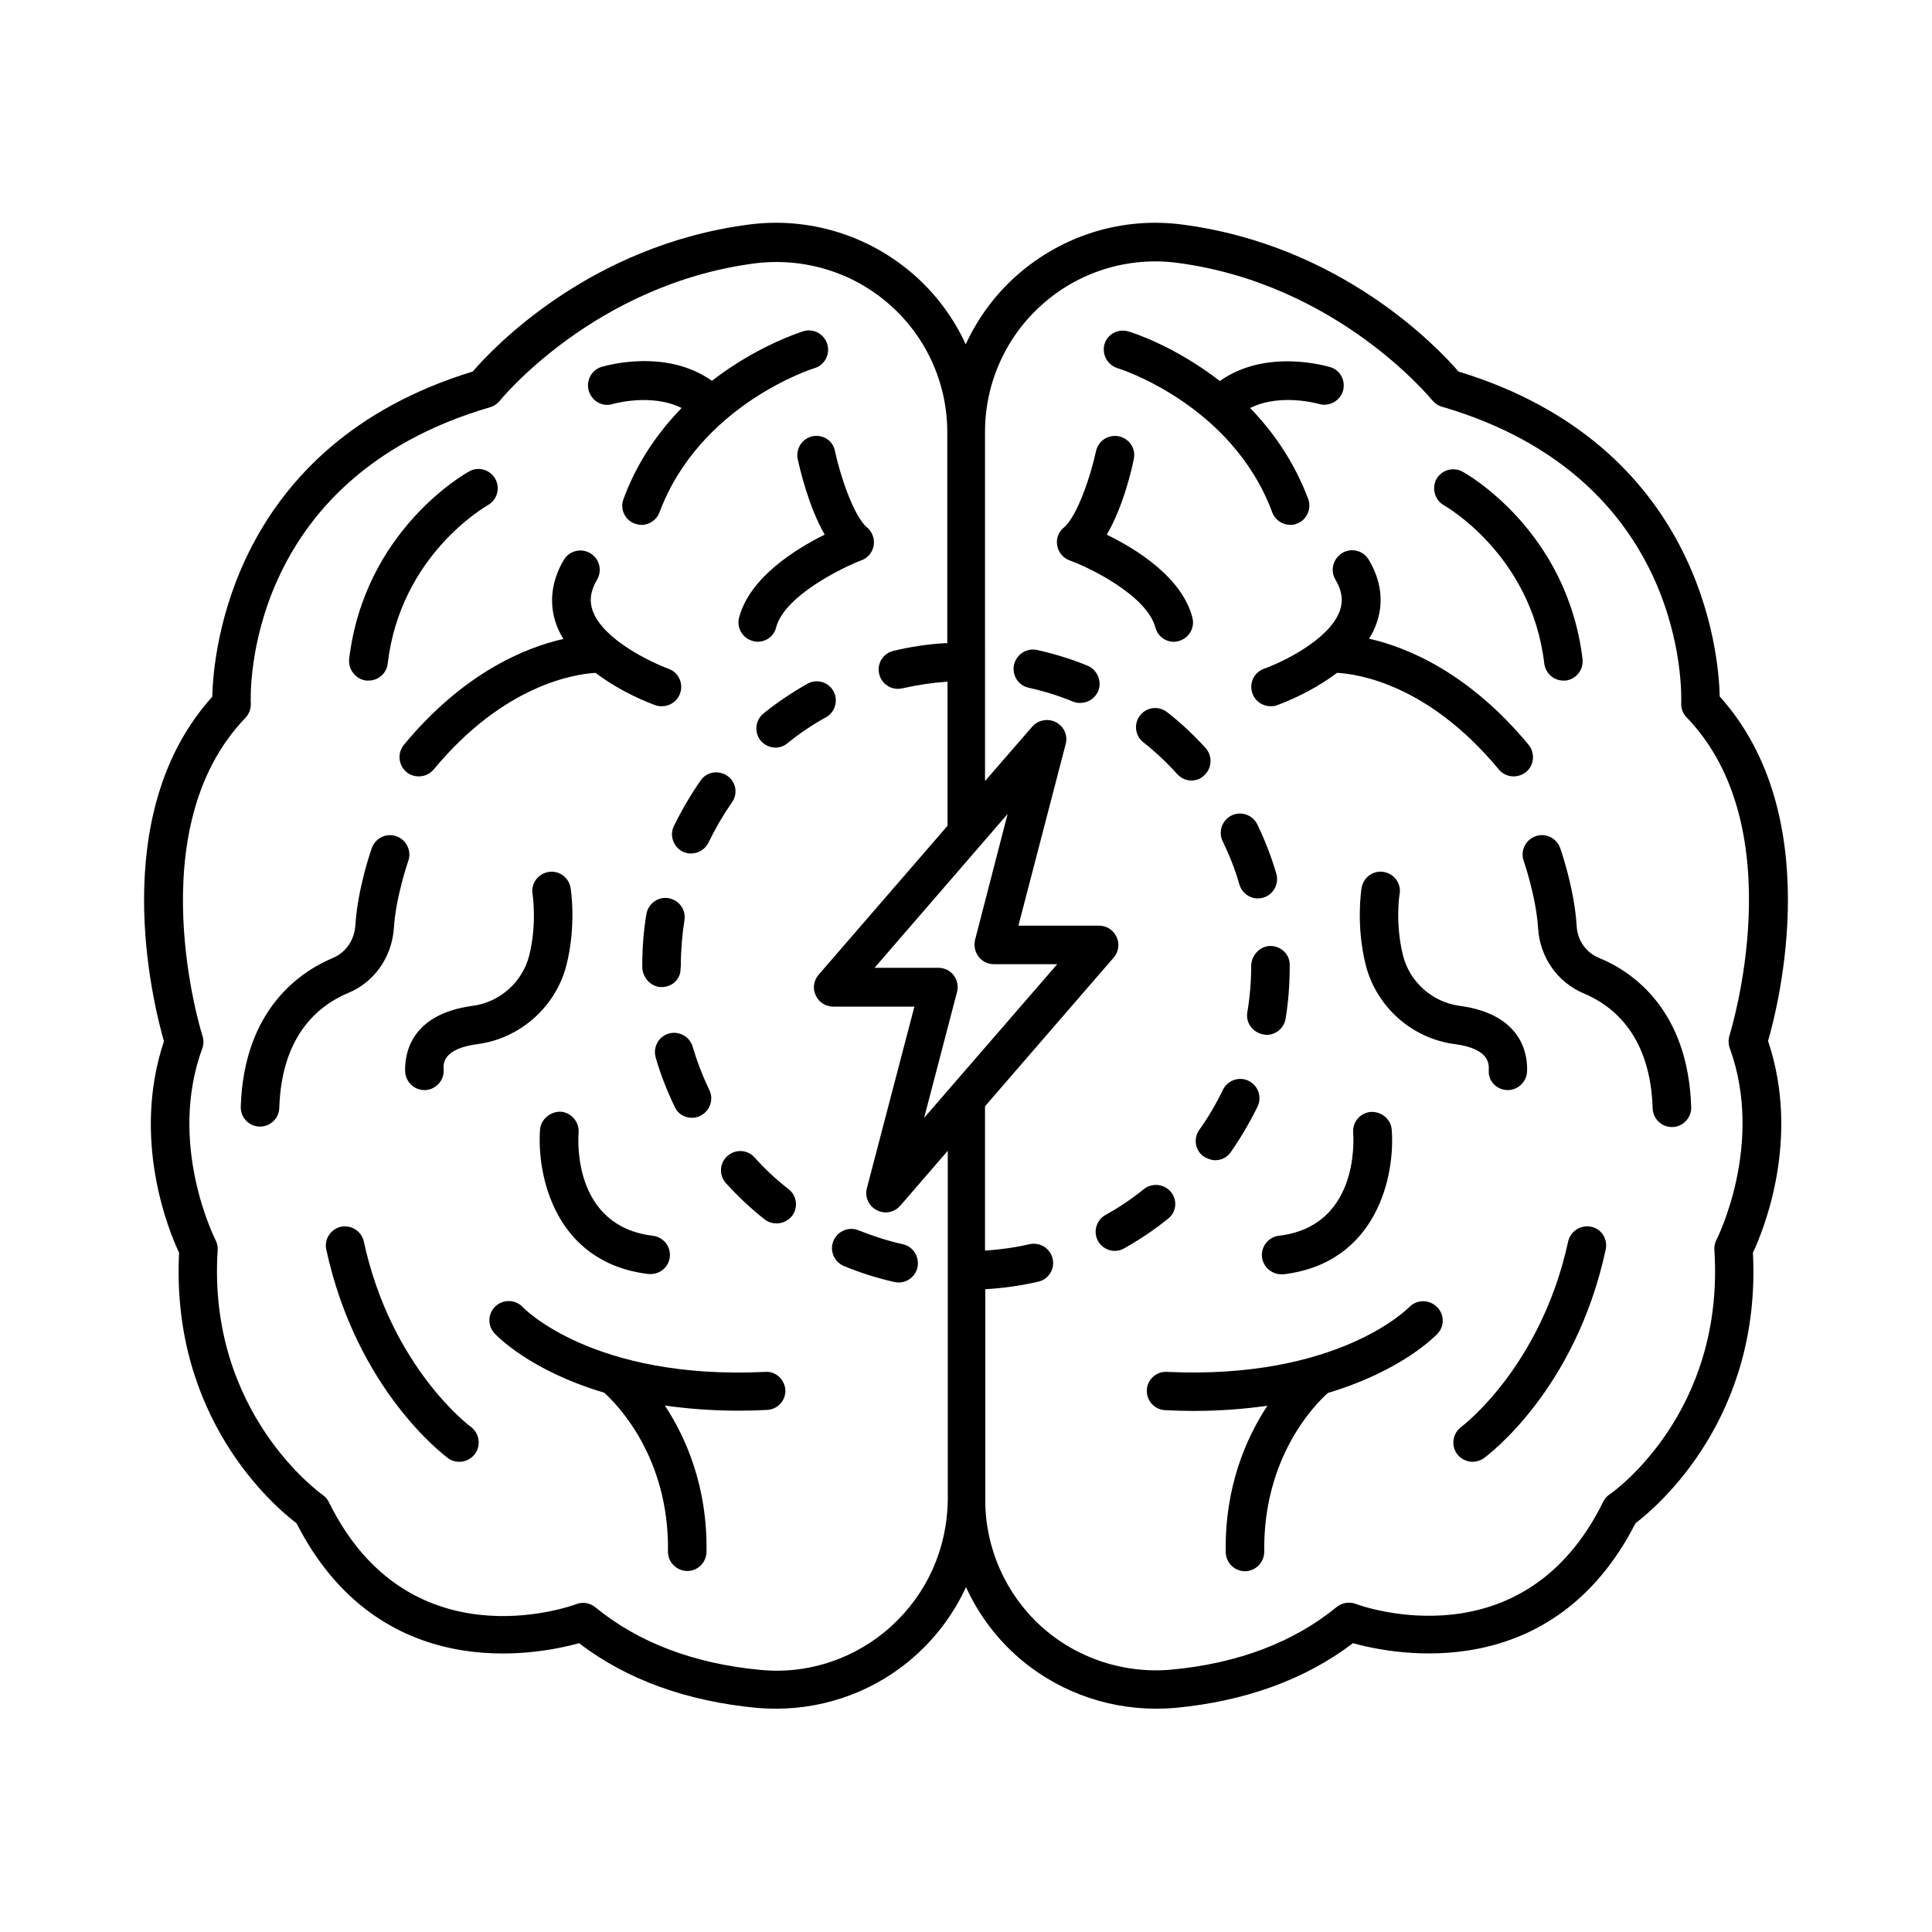 <?xml version="1.0" encoding="UTF-8"?>
<!-- Uploaded to: ICON Repo, www.iconrepo.com, Generator: ICON Repo Mixer Tools -->
<svg fill="#000000" width="800px" height="800px" version="1.1" viewBox="144 144 512 512" xmlns="http://www.w3.org/2000/svg">
 <g>
  <path d="m612.55 419.88c2.859-9.941 15.453-59.914-12.801-91.297-0.273-11.848-5.176-66.586-69.238-86.125-5.445-6.332-31.047-33.43-73.121-38.941-15.863-2.109-31.727 2.793-43.707 13.277-5.922 5.176-10.555 11.508-13.754 18.449-3.199-6.945-7.828-13.277-13.754-18.449-11.984-10.484-27.914-15.387-43.777-13.277-42.074 5.516-67.676 32.613-73.121 38.941-63.859 19.539-68.762 74.344-69.031 86.191-28.254 31.316-15.66 81.289-12.801 91.297-8.645 25.938 1.227 50.176 4.016 56.031-2.246 43.707 25.055 67.129 31.113 71.691 21.992 43.098 63.59 34.926 74.891 31.793 12.594 9.668 28.527 15.387 47.18 17.156 1.703 0.137 3.402 0.203 5.039 0.203 13.754 0 27.164-5.106 37.379-14.5 5.516-5.039 9.871-11.098 12.938-17.703 3.062 6.672 7.422 12.73 12.938 17.77 10.211 9.328 23.625 14.434 37.379 14.434 1.703 0 3.402-0.066 5.039-0.203 18.723-1.77 34.586-7.559 47.18-17.156 11.301 3.133 52.898 11.234 74.891-31.793 6.059-4.629 33.359-27.98 31.113-71.691 2.789-5.922 12.727-30.16 4.012-56.098zm-209.21-22.332c0.953 1.227 2.449 1.973 4.016 1.973h16.816l-35.266 40.715 8.715-33.359c0.41-1.496 0.066-3.133-0.887-4.426-0.953-1.227-2.449-1.973-4.016-1.973h-16.953l35.266-40.781-8.645 33.43c-0.344 1.562 0 3.129 0.953 4.422zm-23.082 177.36c-9.395 8.578-21.992 12.867-34.652 11.641-17.703-1.633-32.477-7.285-43.844-16.613-1.43-1.156-3.336-1.496-5.039-0.816-1.84 0.68-44.457 15.863-65.562-27.027-0.41-0.816-0.953-1.43-1.703-1.973-0.273-0.203-30.57-21.582-27.777-64.812 0.066-0.953-0.137-1.84-0.543-2.656-0.137-0.273-12.867-25.328-3.539-50.789 0.41-1.09 0.41-2.246 0.066-3.336-0.203-0.543-17.156-54.672 11.371-84.285 0.953-1.02 1.496-2.383 1.43-3.746-0.137-2.449-1.84-59.504 63.383-78.566 1.02-0.273 1.906-0.887 2.586-1.703 0.273-0.34 25.055-30.84 67.539-36.426 12.938-1.633 25.871 2.246 35.676 10.824 9.805 8.578 15.387 20.902 15.387 33.906v55.965c-0.137 0-0.273-0.066-0.41-0.066-4.629 0.273-9.328 0.953-13.82 2.043-2.723 0.613-4.492 3.336-3.812 6.129 0.543 2.383 2.656 3.949 4.969 3.949 0.41 0 0.75-0.066 1.156-0.137 3.949-0.887 7.965-1.496 11.984-1.77v38.195l-34.176 39.488c-1.293 1.496-1.633 3.676-0.75 5.445 0.816 1.84 2.656 2.996 4.629 2.996h21.516l-12.594 48.133c-0.613 2.316 0.477 4.699 2.586 5.785 0.75 0.41 1.566 0.613 2.383 0.613 1.43 0 2.859-0.613 3.879-1.77l12.594-14.57v92.656c-0.203 12.801-5.445 24.645-14.91 33.293zm222.15-153.12c9.258 25.461-3.402 50.586-3.539 50.789-0.41 0.816-0.613 1.77-0.543 2.656 2.793 43.027-26.484 63.93-27.777 64.812-0.75 0.477-1.293 1.156-1.703 1.973-21.105 42.891-63.793 27.711-65.562 27.027-1.703-0.613-3.609-0.34-5.039 0.816-11.371 9.328-26.145 14.977-43.844 16.613-12.594 1.156-25.258-3.062-34.586-11.574-9.328-8.512-14.707-20.629-14.707-33.293v-55.965h0.203c4.699-0.273 9.328-0.953 13.82-1.973 2.723-0.613 4.492-3.336 3.812-6.129-0.613-2.723-3.336-4.426-6.129-3.812-3.812 0.887-7.762 1.43-11.777 1.703v-38.262l34.109-39.418c1.293-1.496 1.633-3.676 0.75-5.445-0.816-1.84-2.656-2.996-4.629-2.996h-21.379l12.527-48.133c0.613-2.316-0.477-4.699-2.586-5.785-2.109-1.09-4.699-0.613-6.262 1.156l-12.527 14.434-0.004-92.523c0-13.004 5.582-25.395 15.387-33.973 9.734-8.578 22.738-12.527 35.605-10.824 42.484 5.582 67.266 36.152 67.539 36.426 0.68 0.816 1.566 1.43 2.586 1.703 65.223 19.062 63.453 76.184 63.383 78.566-0.066 1.43 0.477 2.793 1.43 3.746 28.527 29.547 11.508 83.742 11.371 84.285-0.336 1.152-0.336 2.309 0.07 3.398z"/>
  <path d="m440.17 241.57c0.273 0.066 30.297 9.465 40.984 38.195 0.75 2.043 2.723 3.336 4.766 3.336 0.613 0 1.227-0.066 1.77-0.34 2.656-0.953 3.949-3.949 2.996-6.535-3.746-9.941-9.328-17.836-15.387-24.102 8.035-4.016 18.109-1.09 18.18-1.09 2.656 0.816 5.516-0.68 6.398-3.336 0.816-2.723-0.613-5.582-3.336-6.398-0.75-0.203-16.883-5.106-29.277 3.676-11.984-9.328-23.422-12.938-24.238-13.141-2.723-0.816-5.582 0.75-6.332 3.402-0.746 2.723 0.82 5.516 3.477 6.332z"/>
  <path d="m450.18 310.27c0.613 2.316 2.656 3.812 4.902 3.812 0.41 0 0.887-0.066 1.293-0.203 2.723-0.75 4.356-3.539 3.609-6.262-2.793-10.688-14.977-18.18-22.672-21.922 4.356-7.422 6.672-17.496 7.148-20.016 0.613-2.793-1.156-5.445-3.949-6.059-2.793-0.543-5.445 1.156-6.059 3.949-1.43 6.672-5.039 17.359-8.512 20.219-1.43 1.156-2.109 2.996-1.77 4.766 0.273 1.77 1.566 3.336 3.269 3.949 5.309 1.902 20.492 9.324 22.738 17.766z"/>
  <path d="m497.9 297.6c1.77 2.996 2.109 5.652 1.156 8.305-2.793 7.691-15.453 13.684-20.086 15.32-2.656 0.953-4.016 3.879-3.062 6.535 0.75 2.109 2.723 3.402 4.832 3.402 0.543 0 1.156-0.066 1.703-0.273 1.293-0.477 8.988-3.336 15.863-8.578 5.379 0.273 24.102 2.926 42.891 25.598 1.02 1.227 2.449 1.84 3.949 1.84 1.156 0 2.316-0.41 3.269-1.156 2.18-1.77 2.449-5.039 0.68-7.215-15.797-19.062-32.066-25.805-42.277-28.117 0.75-1.227 1.43-2.519 1.906-3.879 2.043-5.516 1.363-11.438-1.973-17.02-1.43-2.449-4.562-3.269-7.012-1.84-2.523 1.566-3.269 4.695-1.84 7.078z"/>
  <path d="m526.7 277.93c0.203 0.137 23.148 13.07 26.551 41.938 0.34 2.586 2.519 4.492 5.039 4.492h0.613c2.793-0.34 4.766-2.859 4.492-5.652-4.086-34.043-30.637-49.086-31.793-49.699-2.449-1.363-5.582-0.477-6.945 1.973-1.293 2.457-0.406 5.59 2.043 6.949z"/>
  <path d="m567.68 397.82c-3.402-1.43-5.652-4.629-5.856-8.512-0.613-9.941-4.223-20.152-4.356-20.562-0.953-2.656-3.879-4.086-6.535-3.133s-4.086 3.879-3.133 6.535c0 0.066 3.269 9.328 3.812 17.836 0.477 7.762 5.176 14.367 12.117 17.293 7.965 3.336 17.633 11.301 18.246 30.434 0.066 2.793 2.383 4.969 5.106 4.969h0.137c2.793-0.066 5.039-2.449 4.969-5.242-0.812-25.934-15.656-36.008-24.508-39.617z"/>
  <path d="m517.44 490.41c-0.203 0.203-18.723 19.266-64.203 17.156-2.723-0.203-5.242 2.043-5.309 4.832-0.137 2.793 2.043 5.176 4.832 5.309 2.586 0.137 5.106 0.203 7.559 0.203 7.215 0 13.617-0.543 19.539-1.363-5.582 8.512-11.301 21.379-11.031 38.809 0.066 2.793 2.316 5.039 5.106 5.039h0.066c2.793-0.066 5.039-2.383 5.039-5.176-0.34-25.121 13.547-39.148 16.883-42.074 19.742-5.922 28.527-15.184 29.07-15.727 1.906-2.043 1.77-5.242-0.273-7.148-2.106-1.969-5.305-1.898-7.277 0.141z"/>
  <path d="m565.64 469.1c-2.723-0.543-5.445 1.156-6.059 3.879-7.215 33.223-27.98 48.883-28.32 49.156-2.246 1.633-2.793 4.832-1.156 7.148 1.02 1.363 2.586 2.109 4.152 2.109 1.02 0 2.109-0.34 2.996-0.953 0.953-0.75 24.238-17.906 32.27-55.281 0.609-2.789-1.094-5.512-3.883-6.059z"/>
  <path d="m306.45 251.04c0.137 0 10.145-2.926 18.18 1.09-6.059 6.262-11.711 14.094-15.387 24.102-1.02 2.656 0.34 5.582 2.996 6.535 0.613 0.203 1.227 0.34 1.77 0.34 2.043 0 4.016-1.293 4.766-3.336 10.688-28.594 40.715-38.125 41.055-38.195 2.723-0.816 4.223-3.676 3.402-6.398-0.816-2.656-3.676-4.223-6.332-3.402-0.816 0.273-12.254 3.879-24.238 13.141-12.391-8.781-28.527-3.879-29.277-3.676-2.656 0.816-4.152 3.676-3.336 6.398 0.887 2.789 3.746 4.285 6.402 3.402z"/>
  <path d="m359.35 259.61c-2.793 0.613-4.492 3.269-3.949 6.059 0.543 2.449 2.859 12.594 7.148 20.016-7.691 3.812-19.812 11.301-22.672 21.922-0.75 2.723 0.887 5.516 3.609 6.262 0.41 0.137 0.887 0.203 1.293 0.203 2.246 0 4.356-1.496 4.902-3.812 2.246-8.375 17.43-15.797 22.602-17.77 1.703-0.613 2.926-2.109 3.269-3.949 0.273-1.77-0.41-3.609-1.77-4.766-3.473-2.859-7.082-13.547-8.512-20.219-0.473-2.789-3.195-4.492-5.922-3.945z"/>
  <path d="m251.04 341.38c-1.77 2.18-1.496 5.379 0.68 7.215 0.953 0.816 2.109 1.156 3.269 1.156 1.43 0 2.926-0.613 3.949-1.84 18.723-22.602 37.512-25.258 42.891-25.598 6.875 5.242 14.5 8.102 15.863 8.578 0.543 0.203 1.156 0.273 1.703 0.273 2.109 0 4.086-1.293 4.832-3.402 0.953-2.656-0.41-5.582-3.062-6.535-4.629-1.703-17.293-7.691-20.086-15.32-0.953-2.656-0.613-5.309 1.156-8.305 1.43-2.449 0.613-5.582-1.84-7.012-2.449-1.43-5.582-0.613-7.012 1.84-3.269 5.582-3.949 11.438-1.973 17.02 0.477 1.363 1.156 2.656 1.906 3.879-10.281 2.316-26.551 9.055-42.277 28.051z"/>
  <path d="m241.09 324.36h0.613c2.519 0 4.766-1.906 5.039-4.492 3.402-28.664 25.598-41.395 26.551-42.008 2.449-1.363 3.336-4.492 1.973-6.945-1.363-2.449-4.492-3.402-6.945-1.973-1.156 0.613-27.711 15.66-31.793 49.699-0.27 2.859 1.773 5.379 4.562 5.719z"/>
  <path d="m270.57 420.7c11.301-1.496 20.766-9.941 23.555-20.969 2.656-10.621 1.156-20.016 1.09-20.426-0.477-2.793-3.062-4.699-5.856-4.223s-4.699 3.062-4.223 5.856c0 0.066 1.227 7.828-0.887 16.273-1.77 7.012-7.762 12.391-14.977 13.344-16.68 2.246-18.043 12.938-17.906 17.43 0.137 2.723 2.383 4.902 5.106 4.902h0.203c2.793-0.137 5.039-2.519 4.902-5.309-0.133-1.703-0.266-5.652 8.992-6.879z"/>
  <path d="m315.85 481.63h0.613c2.519 0 4.766-1.906 5.039-4.492 0.34-2.793-1.703-5.309-4.492-5.652-20.902-2.519-19.879-24.781-19.676-27.367 0.203-2.793-1.906-5.242-4.699-5.516-2.723-0.066-5.242 1.906-5.516 4.699-0.883 11.98 3.812 35.332 28.73 38.328z"/>
  <path d="m543.38 432.88h0.203c2.723 0 4.969-2.18 5.106-4.902 0.203-4.492-1.227-15.184-17.906-17.43-7.215-0.953-13.207-6.332-14.977-13.344-2.109-8.512-0.953-16.203-0.887-16.273 0.477-2.793-1.43-5.379-4.223-5.856-2.793-0.477-5.379 1.43-5.856 4.223-0.066 0.41-1.566 9.805 1.09 20.426 2.793 11.031 12.188 19.473 23.555 20.969 9.258 1.227 9.121 5.242 9.055 6.945-0.195 2.789 1.98 5.106 4.84 5.242z"/>
  <path d="m483.54 481.7h0.613c24.918-2.996 29.617-26.414 28.664-38.332-0.203-2.793-2.723-4.832-5.516-4.699-2.793 0.203-4.902 2.656-4.699 5.445 0.203 2.519 1.227 24.918-19.676 27.367-2.793 0.34-4.766 2.859-4.492 5.652 0.34 2.66 2.586 4.566 5.106 4.566z"/>
  <path d="m248.38 389.99c0.543-8.512 3.812-17.77 3.812-17.836 0.953-2.656-0.477-5.582-3.133-6.535s-5.582 0.477-6.535 3.133c-0.137 0.41-3.746 10.621-4.356 20.562-0.273 3.812-2.519 7.082-5.856 8.512-8.781 3.676-23.691 13.684-24.508 39.488-0.066 2.793 2.109 5.176 4.969 5.242h0.137c2.723 0 5.039-2.18 5.106-4.969 0.613-19.133 10.281-27.098 18.246-30.434 6.941-2.867 11.574-9.473 12.117-17.164z"/>
  <path d="m346.76 507.57c-45.48 2.18-63.996-16.883-64.203-17.156-1.906-2.043-5.106-2.18-7.215-0.273-2.043 1.906-2.246 5.106-0.273 7.215 0.543 0.613 9.328 9.871 29.07 15.727 3.269 2.996 17.227 16.953 16.883 42.074-0.066 2.793 2.246 5.106 5.039 5.176h0.066c2.793 0 5.039-2.246 5.106-5.039 0.273-17.359-5.445-30.297-11.031-38.809 5.856 0.816 12.324 1.363 19.539 1.363 2.449 0 4.969-0.066 7.559-0.203 2.793-0.137 4.969-2.519 4.832-5.309-0.195-2.727-2.578-5.039-5.371-4.766z"/>
  <path d="m240.41 472.98c-0.613-2.723-3.336-4.426-6.059-3.879-2.723 0.613-4.492 3.336-3.879 6.059 8.102 37.309 31.316 54.535 32.27 55.281 0.887 0.68 1.973 0.953 2.996 0.953 1.566 0 3.133-0.75 4.152-2.109 1.633-2.246 1.156-5.445-1.09-7.148-0.273-0.137-21.176-15.797-28.391-49.156z"/>
  <path d="m432.2 320.41c-4.289-1.77-8.781-3.133-13.344-4.152-2.723-0.613-5.445 1.09-6.129 3.879-0.613 2.723 1.09 5.516 3.879 6.129 4.016 0.887 7.965 2.109 11.777 3.676 0.613 0.273 1.293 0.34 1.906 0.34 2.043 0 3.949-1.227 4.766-3.199 1.023-2.586-0.27-5.582-2.856-6.672z"/>
  <path d="m454.33 459.91c-1.77-2.18-4.969-2.519-7.148-0.816-3.199 2.586-6.606 4.902-10.211 6.875-2.449 1.363-3.336 4.492-1.973 6.945 0.953 1.633 2.656 2.586 4.426 2.586 0.816 0 1.703-0.203 2.519-0.68 4.086-2.316 7.965-4.902 11.574-7.828 2.242-1.703 2.582-4.902 0.812-7.082z"/>
  <path d="m466.04 451.47c1.633 0 3.199-0.75 4.152-2.18 2.656-3.812 5.039-7.898 7.082-12.051 1.227-2.519 0.137-5.582-2.383-6.809-2.519-1.227-5.582-0.137-6.809 2.383-1.77 3.676-3.879 7.285-6.262 10.621-1.633 2.316-1.09 5.516 1.227 7.082 1.016 0.613 2.039 0.953 2.992 0.953z"/>
  <path d="m477.34 382.09c0.477 0 0.953-0.066 1.43-0.203 2.723-0.816 4.223-3.609 3.473-6.332-1.293-4.426-2.996-8.852-5.039-13.07-1.227-2.519-4.289-3.609-6.809-2.383-2.519 1.227-3.609 4.289-2.383 6.809 1.77 3.676 3.336 7.559 4.426 11.438 0.68 2.312 2.723 3.742 4.902 3.742z"/>
  <path d="m357.92 325.24c-4.086 2.316-7.965 4.902-11.574 7.828-2.18 1.77-2.519 4.969-0.816 7.148 1.02 1.227 2.519 1.906 3.949 1.906 1.09 0 2.246-0.34 3.199-1.156 3.199-2.586 6.606-4.902 10.211-6.875 2.449-1.363 3.336-4.492 1.973-6.945-1.355-2.449-4.488-3.336-6.941-1.906z"/>
  <path d="m479.66 418.25c2.449 0 4.629-1.77 5.039-4.289 0.75-4.562 1.09-9.258 1.09-13.957v-0.34c0-2.793-2.316-4.969-5.106-4.969-2.797-0.004-5.109 2.516-5.109 5.309 0 4.152-0.34 8.238-1.02 12.254-0.477 2.793 1.43 5.379 4.223 5.856 0.336 0.066 0.609 0.137 0.883 0.137z"/>
  <path d="m343.96 450.72c-1.906-2.109-5.106-2.246-7.215-0.34s-2.246 5.106-0.34 7.215c3.133 3.402 6.535 6.672 10.211 9.531 0.953 0.75 2.043 1.09 3.199 1.09 1.496 0 2.996-0.68 4.016-1.906 1.77-2.18 1.363-5.445-0.816-7.148-3.266-2.516-6.328-5.375-9.055-8.441z"/>
  <path d="m463.52 342.27c-3.133-3.473-6.535-6.672-10.211-9.531-2.246-1.77-5.445-1.363-7.148 0.816-1.77 2.18-1.363 5.445 0.816 7.148 3.199 2.519 6.262 5.379 8.988 8.441 1.02 1.09 2.383 1.703 3.746 1.703 1.227 0 2.449-0.41 3.402-1.363 2.109-1.906 2.246-5.106 0.406-7.215z"/>
  <path d="m324.36 400.75c0-0.273 0.066-0.477 0.066-0.75 0-4.086 0.34-8.168 0.953-12.117 0.477-2.793-1.43-5.379-4.223-5.856-2.723-0.477-5.379 1.43-5.856 4.223-0.75 4.492-1.09 9.055-1.09 13.684v0.273c0 2.793 2.246 5.379 5.106 5.379 2.797 0 5.043-2.043 5.043-4.836z"/>
  <path d="m383.25 473.73c-4.016-0.887-7.965-2.18-11.711-3.676-2.586-1.09-5.582 0.203-6.672 2.793-1.09 2.586 0.203 5.582 2.793 6.672 4.289 1.77 8.781 3.199 13.344 4.223 0.41 0.066 0.75 0.137 1.156 0.137 2.316 0 4.426-1.633 4.969-3.949 0.613-2.793-1.086-5.586-3.879-6.199z"/>
  <path d="m336.75 349.62c-2.316-1.633-5.516-1.09-7.082 1.227-2.656 3.812-5.039 7.898-7.082 12.051-1.227 2.519-0.137 5.582 2.383 6.809 0.68 0.34 1.43 0.477 2.18 0.477 1.906 0 3.746-1.09 4.629-2.926 1.77-3.676 3.879-7.285 6.195-10.621 1.637-2.25 1.094-5.449-1.223-7.016z"/>
  <path d="m327.36 440.23c0.75 0 1.496-0.137 2.246-0.543 2.519-1.227 3.609-4.289 2.383-6.809-1.77-3.676-3.269-7.559-4.426-11.508-0.816-2.723-3.676-4.223-6.332-3.473-2.723 0.816-4.223 3.609-3.473 6.332 1.293 4.492 2.996 8.852 5.039 13.07 0.816 1.91 2.656 2.93 4.562 2.93z"/>
 </g>
</svg>